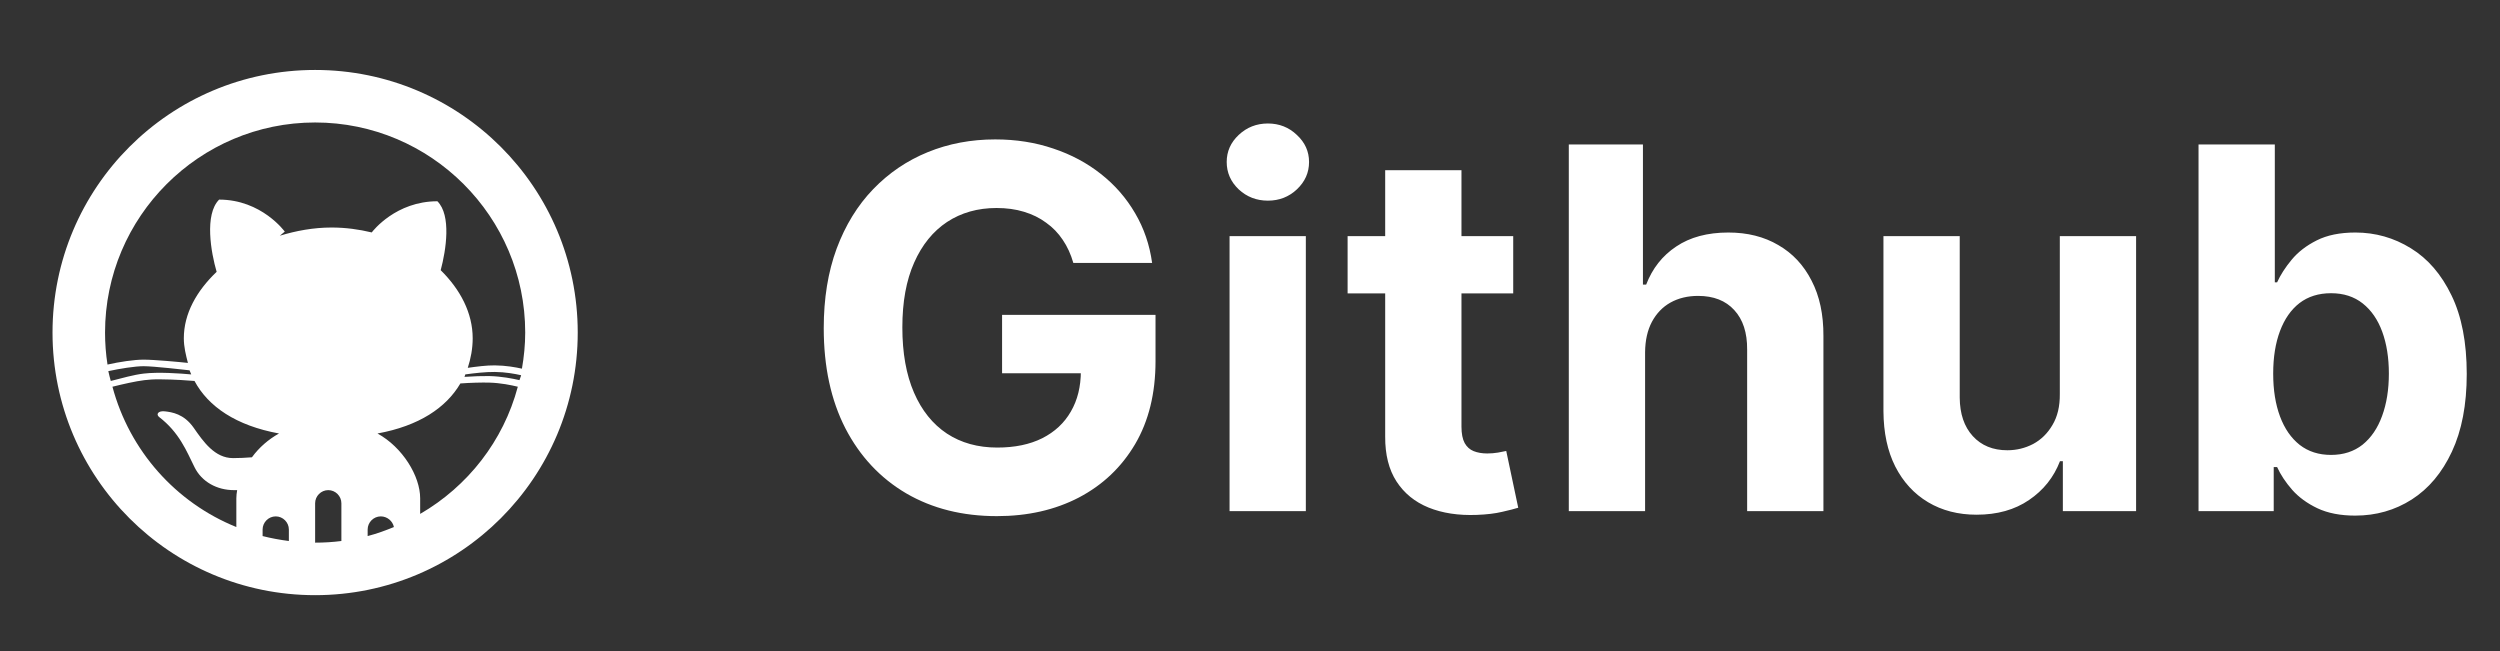 <svg width="119" height="31" viewBox="0 0 119 31" fill="none" xmlns="http://www.w3.org/2000/svg">
<rect x="0" y="0" width="119" height="31" fill="#333333" stroke="none"/>
<path d="M15 3.33C8.096 3.33 2.5 8.925 2.5 15.83C2.5 22.734 8.096 28.33 15 28.33C21.904 28.33 27.5 22.734 27.5 15.83C27.5 8.925 21.904 3.33 15 3.33ZM15 5.83C20.513 5.83 25 10.317 25 15.83C25 16.416 24.941 16.992 24.844 17.548C24.536 17.48 24.082 17.397 23.555 17.392C23.164 17.387 22.676 17.451 22.266 17.509C22.407 17.075 22.5 16.596 22.5 16.103C22.5 14.902 21.914 13.784 20.977 12.861C21.235 11.899 21.489 10.248 20.82 9.58C18.843 9.58 17.749 10.991 17.695 11.064C17.085 10.918 16.455 10.83 15.781 10.83C14.917 10.83 14.092 10.986 13.32 11.22L13.555 11.025C13.555 11.025 12.456 9.501 10.43 9.501C9.722 10.214 10.044 12.021 10.312 12.939C9.355 13.852 8.75 14.931 8.75 16.103C8.75 16.513 8.848 16.904 8.945 17.275C8.599 17.236 7.349 17.119 6.836 17.119C6.382 17.119 5.679 17.226 5.117 17.353C5.039 16.855 5 16.347 5 15.83C5 10.317 9.487 5.83 15 5.83ZM6.836 17.431C7.329 17.431 8.828 17.607 9.023 17.627C9.048 17.695 9.072 17.758 9.102 17.822C8.564 17.773 7.524 17.7 6.836 17.783C6.377 17.836 5.791 18.002 5.273 18.134C5.234 17.978 5.186 17.827 5.156 17.666C5.703 17.548 6.421 17.431 6.836 17.431ZM23.555 17.705C24.053 17.709 24.507 17.793 24.805 17.861C24.79 17.944 24.746 18.012 24.727 18.095C24.409 18.022 23.887 17.915 23.281 17.9C22.988 17.895 22.52 17.91 22.109 17.939C22.129 17.9 22.134 17.861 22.148 17.822C22.573 17.763 23.115 17.7 23.555 17.705ZM7.617 18.056C8.32 18.061 8.979 18.11 9.258 18.134C9.912 19.355 11.235 20.258 13.281 20.634C12.778 20.913 12.329 21.303 11.992 21.767C11.699 21.791 11.392 21.806 11.094 21.806C10.225 21.806 9.683 21.03 9.219 20.361C8.75 19.692 8.174 19.619 7.852 19.58C7.524 19.541 7.412 19.726 7.578 19.853C8.53 20.585 8.872 21.455 9.258 22.236C9.604 22.939 10.332 23.33 11.133 23.33H11.289C11.265 23.466 11.25 23.593 11.25 23.72V25.087C8.364 23.92 6.167 21.455 5.352 18.408C5.864 18.281 6.44 18.149 6.875 18.095C7.075 18.071 7.329 18.051 7.617 18.056ZM23.281 18.212C23.843 18.227 24.341 18.334 24.648 18.408C23.96 20.996 22.261 23.149 20 24.462V23.72C20 22.656 19.16 21.289 17.969 20.634C19.946 20.273 21.235 19.409 21.914 18.252C22.388 18.217 22.944 18.203 23.281 18.212ZM15.625 23.33C15.967 23.33 16.25 23.613 16.25 23.955V25.752C15.84 25.805 15.425 25.83 15 25.83V23.955C15 23.613 15.283 23.33 15.625 23.33ZM13.125 24.58C13.467 24.58 13.75 24.863 13.75 25.205V25.752C13.33 25.698 12.905 25.62 12.5 25.517V25.205C12.5 24.863 12.783 24.58 13.125 24.58ZM18.125 24.58C18.428 24.58 18.691 24.799 18.75 25.087C18.345 25.253 17.93 25.405 17.5 25.517V25.205C17.5 24.863 17.783 24.58 18.125 24.58Z" fill="white"/>
<path d="M51.091 12.517C50.972 12.102 50.804 11.736 50.588 11.418C50.372 11.094 50.108 10.821 49.795 10.6C49.489 10.372 49.136 10.199 48.739 10.08C48.347 9.96 47.912 9.901 47.435 9.901C46.543 9.901 45.758 10.122 45.082 10.565C44.412 11.009 43.889 11.653 43.514 12.5C43.139 13.341 42.952 14.369 42.952 15.585C42.952 16.801 43.136 17.835 43.506 18.688C43.875 19.54 44.398 20.19 45.074 20.639C45.75 21.082 46.548 21.304 47.469 21.304C48.304 21.304 49.017 21.156 49.608 20.861C50.205 20.56 50.659 20.136 50.972 19.591C51.29 19.046 51.449 18.401 51.449 17.656L52.199 17.767H47.699V14.989H55.003V17.188C55.003 18.722 54.679 20.04 54.031 21.142C53.383 22.239 52.492 23.085 51.355 23.682C50.219 24.273 48.918 24.568 47.452 24.568C45.815 24.568 44.378 24.207 43.139 23.486C41.901 22.759 40.935 21.727 40.242 20.392C39.554 19.051 39.21 17.46 39.21 15.619C39.21 14.205 39.415 12.943 39.824 11.835C40.239 10.722 40.818 9.778 41.562 9.006C42.307 8.233 43.173 7.645 44.162 7.242C45.151 6.838 46.222 6.636 47.375 6.636C48.364 6.636 49.284 6.781 50.136 7.071C50.989 7.355 51.744 7.759 52.403 8.281C53.068 8.804 53.611 9.426 54.031 10.148C54.452 10.864 54.722 11.653 54.841 12.517H51.091ZM58.527 24.33V11.239H62.158V24.33H58.527ZM60.351 9.551C59.811 9.551 59.348 9.372 58.962 9.014C58.581 8.651 58.391 8.216 58.391 7.71C58.391 7.21 58.581 6.781 58.962 6.423C59.348 6.06 59.811 5.878 60.351 5.878C60.891 5.878 61.351 6.06 61.731 6.423C62.118 6.781 62.311 7.21 62.311 7.71C62.311 8.216 62.118 8.651 61.731 9.014C61.351 9.372 60.891 9.551 60.351 9.551ZM72.029 11.239V13.966H64.146V11.239H72.029ZM65.935 8.102H69.566V20.307C69.566 20.642 69.617 20.904 69.719 21.091C69.822 21.273 69.964 21.401 70.146 21.474C70.333 21.548 70.549 21.585 70.793 21.585C70.964 21.585 71.134 21.571 71.305 21.543C71.475 21.509 71.606 21.483 71.697 21.466L72.268 24.168C72.086 24.224 71.83 24.29 71.501 24.364C71.171 24.443 70.771 24.491 70.299 24.509C69.424 24.543 68.657 24.426 67.998 24.159C67.344 23.892 66.836 23.477 66.472 22.915C66.109 22.352 65.93 21.642 65.935 20.784V8.102ZM78.306 16.761V24.33H74.675V6.875H78.204V13.548H78.357C78.653 12.776 79.13 12.171 79.789 11.733C80.448 11.29 81.275 11.068 82.269 11.068C83.178 11.068 83.971 11.267 84.647 11.665C85.329 12.057 85.857 12.622 86.232 13.361C86.613 14.094 86.8 14.972 86.795 15.994V24.33H83.164V16.642C83.17 15.835 82.965 15.207 82.55 14.759C82.141 14.31 81.567 14.085 80.829 14.085C80.335 14.085 79.897 14.19 79.516 14.401C79.141 14.611 78.846 14.918 78.63 15.321C78.42 15.719 78.312 16.199 78.306 16.761ZM98.047 18.756V11.239H101.678V24.33H98.192V21.952H98.055C97.76 22.719 97.269 23.335 96.581 23.801C95.899 24.267 95.067 24.5 94.084 24.5C93.209 24.5 92.439 24.301 91.774 23.904C91.109 23.506 90.59 22.94 90.215 22.207C89.845 21.474 89.658 20.597 89.652 19.574V11.239H93.283V18.926C93.288 19.699 93.496 20.31 93.905 20.759C94.314 21.207 94.862 21.432 95.55 21.432C95.987 21.432 96.396 21.332 96.777 21.134C97.158 20.929 97.465 20.628 97.697 20.23C97.936 19.832 98.053 19.341 98.047 18.756ZM104.65 24.33V6.875H108.281V13.438H108.391C108.55 13.085 108.781 12.727 109.082 12.364C109.388 11.994 109.786 11.688 110.275 11.443C110.769 11.193 111.383 11.068 112.116 11.068C113.07 11.068 113.951 11.318 114.758 11.818C115.565 12.312 116.21 13.06 116.692 14.06C117.175 15.054 117.417 16.301 117.417 17.801C117.417 19.261 117.181 20.494 116.71 21.5C116.244 22.5 115.607 23.259 114.8 23.776C113.999 24.287 113.102 24.543 112.107 24.543C111.403 24.543 110.803 24.426 110.309 24.193C109.82 23.96 109.42 23.668 109.107 23.315C108.795 22.957 108.556 22.597 108.391 22.233H108.229V24.33H104.65ZM108.204 17.784C108.204 18.562 108.312 19.241 108.528 19.821C108.744 20.401 109.056 20.852 109.465 21.176C109.874 21.494 110.371 21.654 110.957 21.654C111.548 21.654 112.048 21.491 112.457 21.168C112.866 20.838 113.175 20.384 113.386 19.804C113.602 19.219 113.71 18.546 113.71 17.784C113.71 17.029 113.604 16.364 113.394 15.79C113.184 15.216 112.874 14.767 112.465 14.443C112.056 14.119 111.553 13.957 110.957 13.957C110.366 13.957 109.866 14.114 109.457 14.426C109.053 14.739 108.744 15.182 108.528 15.756C108.312 16.33 108.204 17.006 108.204 17.784Z" fill="white"/>
</svg>
